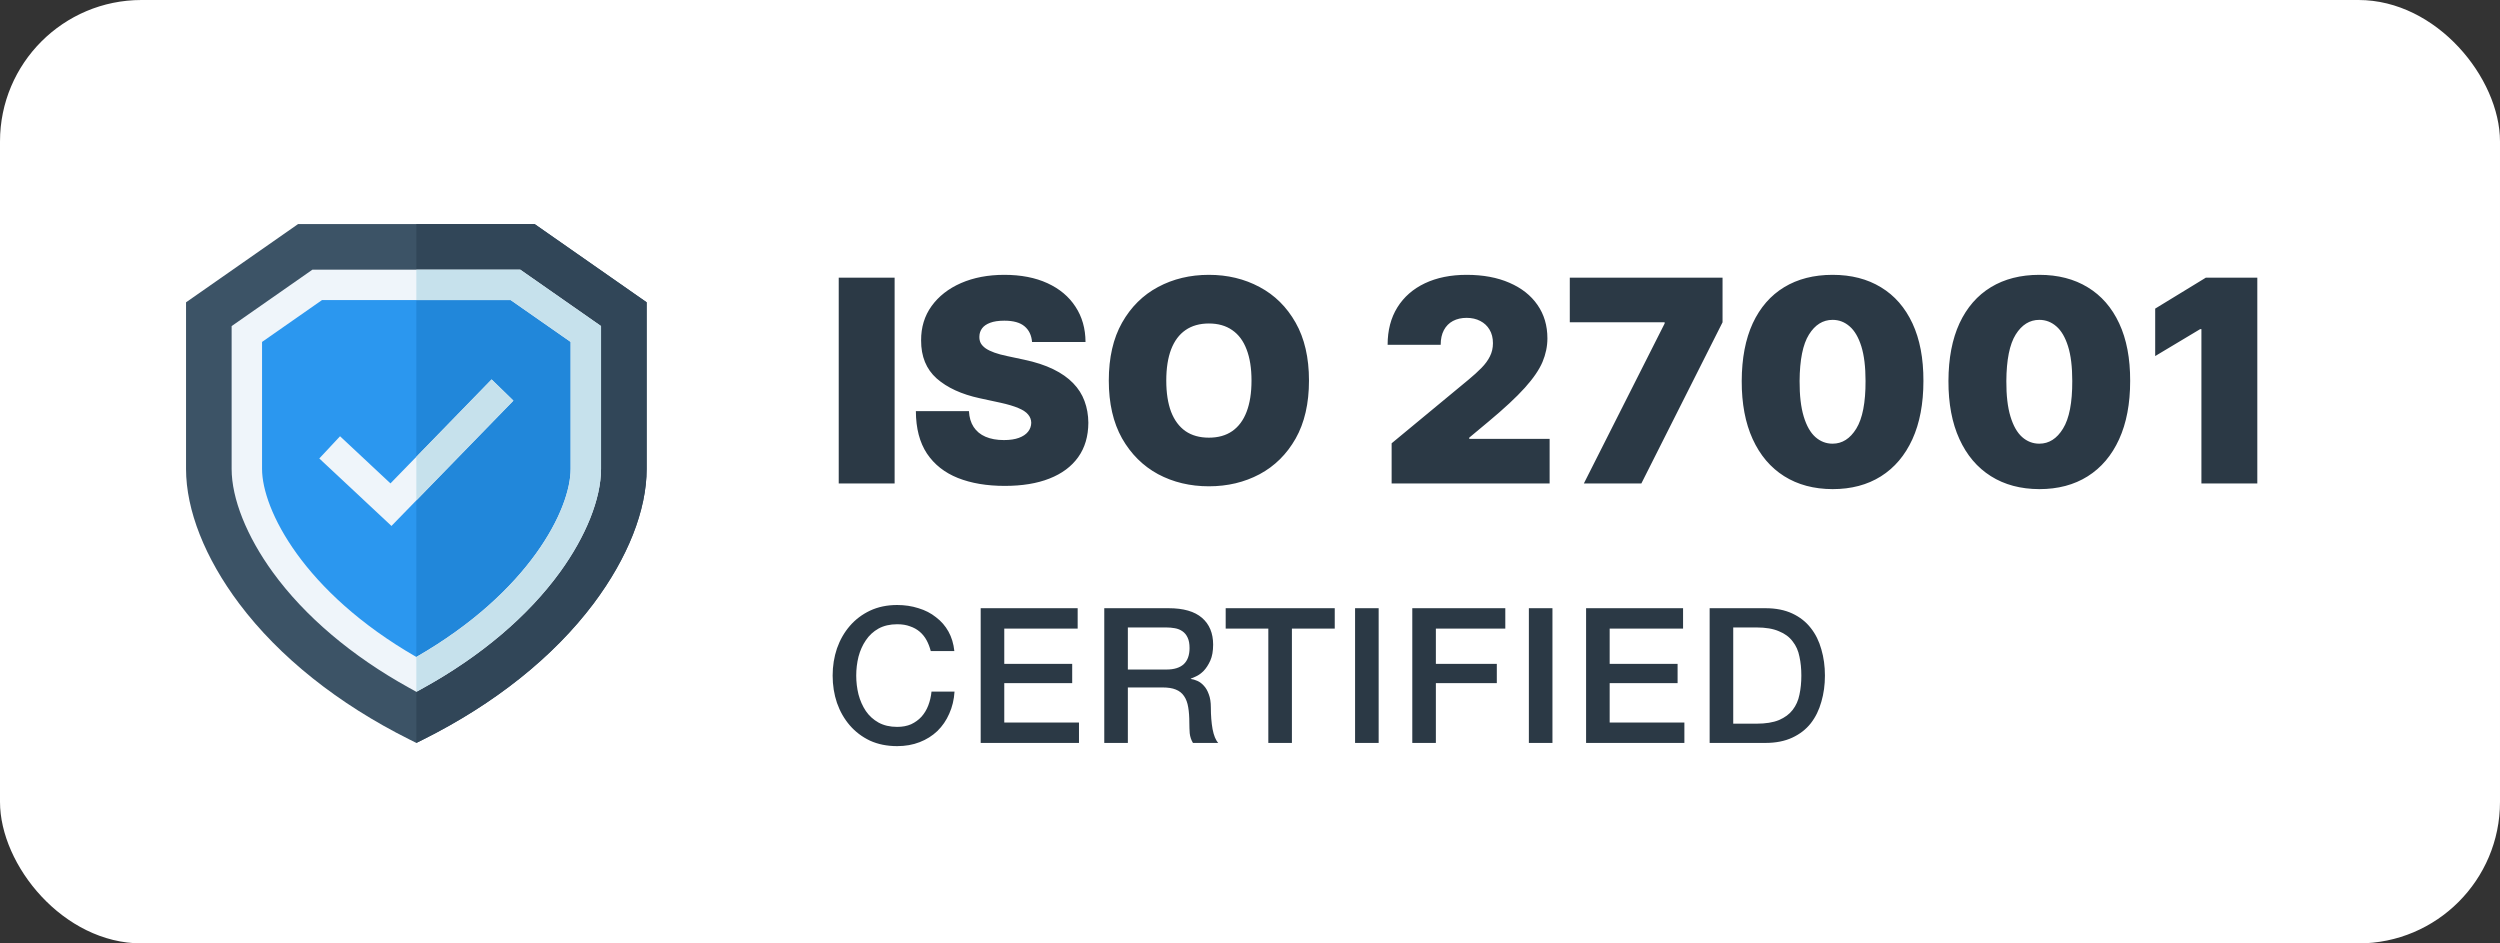 <svg width="106" height="40" viewBox="0 0 106 40" fill="none" xmlns="http://www.w3.org/2000/svg">
    <rect x="0" y="0" width="106" height="40" fill="#333333" stroke="none"/>
    <rect y="0" width="106" height="40" rx="6" fill="white"/>
    <path d="M27.418 12.818V19.882C27.418 21.631 26.616 23.66 25.162 25.597C23.467 27.853 20.97 29.845 17.941 31.356L17.653 31.5L17.365 31.356C14.336 29.845 11.839 27.853 10.144 25.597C8.689 23.66 7.888 21.631 7.888 19.882V12.818L12.639 9.5H22.667L27.418 12.818Z" fill="#3C5366"/>
    <path d="M27.418 12.818V19.882C27.418 21.631 26.616 23.66 25.162 25.597C23.467 27.853 20.97 29.845 17.941 31.357L17.653 31.5V9.5H22.667L27.418 12.818Z" fill="#314658"/>
    <path d="M21.856 12.078H13.45L10.466 14.162V19.882C10.466 21.848 12.4 25.689 17.653 28.596C22.905 25.689 24.84 21.848 24.84 19.882V14.162L21.856 12.078Z" fill="#2B97EF"/>
    <path d="M24.84 14.162V19.882C24.84 21.848 22.906 25.689 17.653 28.596V12.078H21.856L24.84 14.162Z" fill="#2187DA"/>
    <path d="M22.059 11.434H13.247L9.821 13.826V19.882C9.821 21.139 10.458 22.737 11.568 24.265C12.92 26.126 14.916 27.818 17.341 29.16L17.653 29.333L17.965 29.16C20.39 27.818 22.386 26.126 23.737 24.265C24.847 22.737 25.484 21.139 25.484 19.882V13.826L22.059 11.434ZM24.195 19.882C24.195 21.597 22.446 25.099 17.653 27.856C12.86 25.099 11.111 21.597 11.111 19.882V14.498L13.653 12.723H21.653L24.195 14.498V19.882Z" fill="#EFF5FA"/>
    <path d="M25.484 13.826V19.882C25.484 21.139 24.847 22.737 23.738 24.265C22.386 26.126 20.39 27.818 17.965 29.16L17.653 29.333V27.856C22.446 25.099 24.195 21.597 24.195 19.882V14.498L21.653 12.723H17.653V11.434H22.059L25.484 13.826Z" fill="#C6E1EC"/>
    <path d="M21.768 16.987L17.653 21.216L17.644 21.225L16.598 22.3L13.538 19.439L14.418 18.497L16.555 20.496L17.644 19.377L17.653 19.368L20.844 16.088L21.768 16.987Z" fill="#EFF5FA"/>
    <path d="M21.768 16.987L17.653 21.216V19.368L20.844 16.088L21.768 16.987Z" fill="#C6E1EC"/>
    <path d="M39.464 27.604C39.421 27.439 39.363 27.287 39.288 27.148C39.213 27.009 39.117 26.889 39 26.788C38.883 26.687 38.744 26.609 38.584 26.556C38.429 26.497 38.248 26.468 38.04 26.468C37.736 26.468 37.472 26.529 37.248 26.652C37.029 26.775 36.851 26.94 36.712 27.148C36.573 27.351 36.469 27.583 36.4 27.844C36.336 28.105 36.304 28.372 36.304 28.644C36.304 28.916 36.336 29.183 36.4 29.444C36.469 29.705 36.573 29.94 36.712 30.148C36.851 30.351 37.029 30.513 37.248 30.636C37.472 30.759 37.736 30.82 38.04 30.82C38.264 30.82 38.461 30.783 38.632 30.708C38.803 30.628 38.949 30.521 39.072 30.388C39.195 30.249 39.291 30.089 39.36 29.908C39.429 29.727 39.475 29.532 39.496 29.324H40.472C40.451 29.665 40.376 29.977 40.248 30.26C40.125 30.543 39.957 30.788 39.744 30.996C39.531 31.199 39.28 31.356 38.992 31.468C38.704 31.58 38.387 31.636 38.04 31.636C37.613 31.636 37.229 31.559 36.888 31.404C36.552 31.244 36.267 31.028 36.032 30.756C35.797 30.484 35.616 30.167 35.488 29.804C35.365 29.441 35.304 29.055 35.304 28.644C35.304 28.239 35.365 27.855 35.488 27.492C35.616 27.129 35.797 26.812 36.032 26.54C36.267 26.268 36.552 26.052 36.888 25.892C37.229 25.732 37.613 25.652 38.04 25.652C38.36 25.652 38.661 25.697 38.944 25.788C39.227 25.873 39.475 26.001 39.688 26.172C39.907 26.337 40.083 26.54 40.216 26.78C40.349 27.02 40.432 27.295 40.464 27.604H39.464ZM41.581 25.788H45.693V26.652H42.581V28.148H45.461V28.964H42.581V30.636H45.749V31.5H41.581V25.788ZM46.821 25.788H49.548C50.178 25.788 50.65 25.924 50.965 26.196C51.279 26.468 51.437 26.847 51.437 27.332C51.437 27.604 51.397 27.831 51.316 28.012C51.236 28.188 51.143 28.332 51.036 28.444C50.93 28.551 50.823 28.628 50.717 28.676C50.615 28.724 50.541 28.756 50.492 28.772V28.788C50.578 28.799 50.669 28.825 50.764 28.868C50.866 28.911 50.959 28.98 51.044 29.076C51.13 29.167 51.199 29.287 51.252 29.436C51.311 29.585 51.34 29.772 51.34 29.996C51.34 30.332 51.364 30.639 51.413 30.916C51.466 31.188 51.546 31.383 51.653 31.5H50.581C50.506 31.377 50.461 31.241 50.444 31.092C50.434 30.943 50.428 30.799 50.428 30.66C50.428 30.399 50.413 30.175 50.38 29.988C50.349 29.796 50.29 29.639 50.205 29.516C50.119 29.388 50.002 29.295 49.852 29.236C49.709 29.177 49.522 29.148 49.292 29.148H47.821V31.5H46.821V25.788ZM47.821 28.388H49.461C49.781 28.388 50.023 28.313 50.188 28.164C50.354 28.009 50.437 27.78 50.437 27.476C50.437 27.295 50.41 27.148 50.356 27.036C50.303 26.919 50.228 26.828 50.133 26.764C50.042 26.7 49.935 26.657 49.812 26.636C49.695 26.615 49.572 26.604 49.444 26.604H47.821V28.388ZM51.969 25.788H56.593V26.652H54.777V31.5H53.777V26.652H51.969V25.788ZM57.455 25.788H58.455V31.5H57.455V25.788ZM59.881 25.788H63.825V26.652H60.881V28.148H63.465V28.964H60.881V31.5H59.881V25.788ZM64.824 25.788H65.824V31.5H64.824V25.788ZM67.25 25.788H71.362V26.652H68.25V28.148H71.13V28.964H68.25V30.636H71.418V31.5H67.25V25.788ZM72.489 25.788H74.857C75.295 25.788 75.673 25.863 75.993 26.012C76.313 26.161 76.575 26.367 76.777 26.628C76.98 26.884 77.129 27.185 77.225 27.532C77.327 27.879 77.377 28.249 77.377 28.644C77.377 29.039 77.327 29.409 77.225 29.756C77.129 30.103 76.98 30.407 76.777 30.668C76.575 30.924 76.313 31.127 75.993 31.276C75.673 31.425 75.295 31.5 74.857 31.5H72.489V25.788ZM73.489 30.684H74.473C74.863 30.684 75.18 30.633 75.425 30.532C75.676 30.425 75.871 30.281 76.009 30.1C76.153 29.913 76.249 29.697 76.297 29.452C76.351 29.201 76.377 28.932 76.377 28.644C76.377 28.356 76.351 28.089 76.297 27.844C76.249 27.593 76.153 27.377 76.009 27.196C75.871 27.009 75.676 26.865 75.425 26.764C75.18 26.657 74.863 26.604 74.473 26.604H73.489V30.684Z" fill="#2B3945"/>
    <path d="M37.932 11.773V20.5H35.562V11.773H37.932ZM43.759 14.5C43.736 14.216 43.63 13.994 43.44 13.835C43.252 13.676 42.967 13.597 42.583 13.597C42.339 13.597 42.139 13.626 41.982 13.686C41.829 13.743 41.715 13.821 41.641 13.921C41.568 14.02 41.529 14.133 41.526 14.261C41.521 14.367 41.539 14.462 41.582 14.547C41.627 14.629 41.698 14.704 41.795 14.773C41.891 14.838 42.015 14.898 42.166 14.952C42.316 15.006 42.495 15.054 42.702 15.097L43.418 15.25C43.901 15.352 44.315 15.487 44.658 15.655C45.002 15.822 45.283 16.02 45.502 16.247C45.721 16.472 45.881 16.724 45.984 17.006C46.089 17.287 46.143 17.594 46.146 17.926C46.143 18.5 45.999 18.986 45.715 19.384C45.431 19.781 45.025 20.084 44.496 20.291C43.971 20.499 43.339 20.602 42.6 20.602C41.842 20.602 41.18 20.49 40.614 20.266C40.052 20.041 39.614 19.696 39.302 19.23C38.992 18.761 38.836 18.162 38.833 17.432H41.083C41.097 17.699 41.164 17.923 41.283 18.105C41.403 18.287 41.57 18.425 41.786 18.518C42.005 18.612 42.265 18.659 42.566 18.659C42.819 18.659 43.031 18.628 43.201 18.565C43.371 18.503 43.501 18.416 43.589 18.305C43.677 18.195 43.722 18.068 43.725 17.926C43.722 17.793 43.678 17.676 43.593 17.577C43.511 17.474 43.374 17.384 43.184 17.304C42.994 17.222 42.736 17.145 42.413 17.074L41.543 16.886C40.771 16.719 40.161 16.439 39.715 16.047C39.272 15.652 39.052 15.114 39.055 14.432C39.052 13.878 39.2 13.393 39.498 12.979C39.799 12.561 40.215 12.236 40.746 12.003C41.281 11.77 41.893 11.653 42.583 11.653C43.288 11.653 43.897 11.771 44.411 12.007C44.925 12.243 45.322 12.575 45.6 13.004C45.881 13.43 46.023 13.929 46.026 14.5H43.759ZM55.501 16.136C55.501 17.108 55.312 17.928 54.935 18.595C54.557 19.26 54.047 19.764 53.405 20.108C52.763 20.449 52.047 20.619 51.257 20.619C50.462 20.619 49.743 20.447 49.101 20.104C48.462 19.757 47.953 19.251 47.575 18.587C47.2 17.919 47.013 17.102 47.013 16.136C47.013 15.165 47.2 14.347 47.575 13.682C47.953 13.014 48.462 12.51 49.101 12.169C49.743 11.825 50.462 11.653 51.257 11.653C52.047 11.653 52.763 11.825 53.405 12.169C54.047 12.51 54.557 13.014 54.935 13.682C55.312 14.347 55.501 15.165 55.501 16.136ZM53.064 16.136C53.064 15.614 52.994 15.173 52.855 14.815C52.719 14.454 52.516 14.182 52.246 13.997C51.979 13.81 51.649 13.716 51.257 13.716C50.865 13.716 50.534 13.81 50.264 13.997C49.997 14.182 49.794 14.454 49.655 14.815C49.519 15.173 49.45 15.614 49.45 16.136C49.45 16.659 49.519 17.101 49.655 17.462C49.794 17.82 49.997 18.092 50.264 18.28C50.534 18.465 50.865 18.557 51.257 18.557C51.649 18.557 51.979 18.465 52.246 18.28C52.516 18.092 52.719 17.82 52.855 17.462C52.994 17.101 53.064 16.659 53.064 16.136ZM59.005 20.5V18.796L62.261 16.102C62.477 15.923 62.662 15.756 62.815 15.599C62.971 15.44 63.091 15.277 63.173 15.109C63.258 14.942 63.301 14.756 63.301 14.551C63.301 14.327 63.252 14.135 63.156 13.976C63.062 13.817 62.931 13.695 62.764 13.609C62.596 13.521 62.403 13.477 62.184 13.477C61.966 13.477 61.772 13.521 61.605 13.609C61.44 13.697 61.312 13.827 61.221 13.997C61.13 14.168 61.085 14.375 61.085 14.619H58.835C58.835 14.006 58.973 13.477 59.248 13.034C59.524 12.591 59.913 12.25 60.416 12.011C60.919 11.773 61.508 11.653 62.184 11.653C62.883 11.653 63.488 11.766 64 11.99C64.514 12.212 64.91 12.524 65.189 12.928C65.47 13.331 65.61 13.804 65.61 14.347C65.61 14.682 65.541 15.016 65.402 15.348C65.262 15.678 65.012 16.043 64.652 16.443C64.291 16.844 63.778 17.321 63.113 17.875L62.295 18.557V18.608H65.704V20.5H59.005ZM67.155 20.5L70.581 13.716V13.665H66.559V11.773H73.036V13.665L69.593 20.5H67.155ZM77.701 20.739C76.908 20.736 76.224 20.553 75.647 20.189C75.07 19.825 74.626 19.301 74.313 18.616C74.001 17.932 73.846 17.111 73.849 16.153C73.852 15.193 74.008 14.378 74.317 13.707C74.63 13.037 75.073 12.527 75.647 12.178C76.224 11.828 76.908 11.653 77.701 11.653C78.494 11.653 79.178 11.829 79.755 12.182C80.332 12.531 80.776 13.041 81.089 13.712C81.401 14.382 81.556 15.196 81.553 16.153C81.553 17.116 81.397 17.94 81.085 18.625C80.772 19.31 80.327 19.834 79.751 20.197C79.177 20.558 78.494 20.739 77.701 20.739ZM77.701 18.812C78.11 18.812 78.445 18.599 78.707 18.173C78.971 17.744 79.102 17.071 79.099 16.153C79.099 15.554 79.039 15.064 78.92 14.683C78.8 14.303 78.636 14.021 78.425 13.839C78.215 13.655 77.974 13.562 77.701 13.562C77.292 13.562 76.958 13.77 76.7 14.185C76.441 14.599 76.309 15.256 76.303 16.153C76.3 16.764 76.359 17.267 76.478 17.662C76.597 18.054 76.762 18.344 76.972 18.531C77.185 18.719 77.428 18.812 77.701 18.812ZM86.467 20.739C85.674 20.736 84.989 20.553 84.413 20.189C83.836 19.825 83.391 19.301 83.079 18.616C82.766 17.932 82.612 17.111 82.614 16.153C82.617 15.193 82.773 14.378 83.083 13.707C83.396 13.037 83.839 12.527 84.413 12.178C84.989 11.828 85.674 11.653 86.467 11.653C87.259 11.653 87.944 11.829 88.521 12.182C89.097 12.531 89.542 13.041 89.854 13.712C90.167 14.382 90.322 15.196 90.319 16.153C90.319 17.116 90.163 17.94 89.85 18.625C89.538 19.31 89.093 19.834 88.516 20.197C87.942 20.558 87.259 20.739 86.467 20.739ZM86.467 18.812C86.876 18.812 87.211 18.599 87.472 18.173C87.737 17.744 87.867 17.071 87.864 16.153C87.864 15.554 87.805 15.064 87.685 14.683C87.566 14.303 87.401 14.021 87.191 13.839C86.981 13.655 86.739 13.562 86.467 13.562C86.058 13.562 85.724 13.77 85.465 14.185C85.207 14.599 85.075 15.256 85.069 16.153C85.066 16.764 85.124 17.267 85.244 17.662C85.363 18.054 85.528 18.344 85.738 18.531C85.951 18.719 86.194 18.812 86.467 18.812ZM95.71 11.773V20.5H93.34V13.954H93.289L91.38 15.097V13.085L93.528 11.773H95.71Z" fill="#2B3945"/>
</svg>
